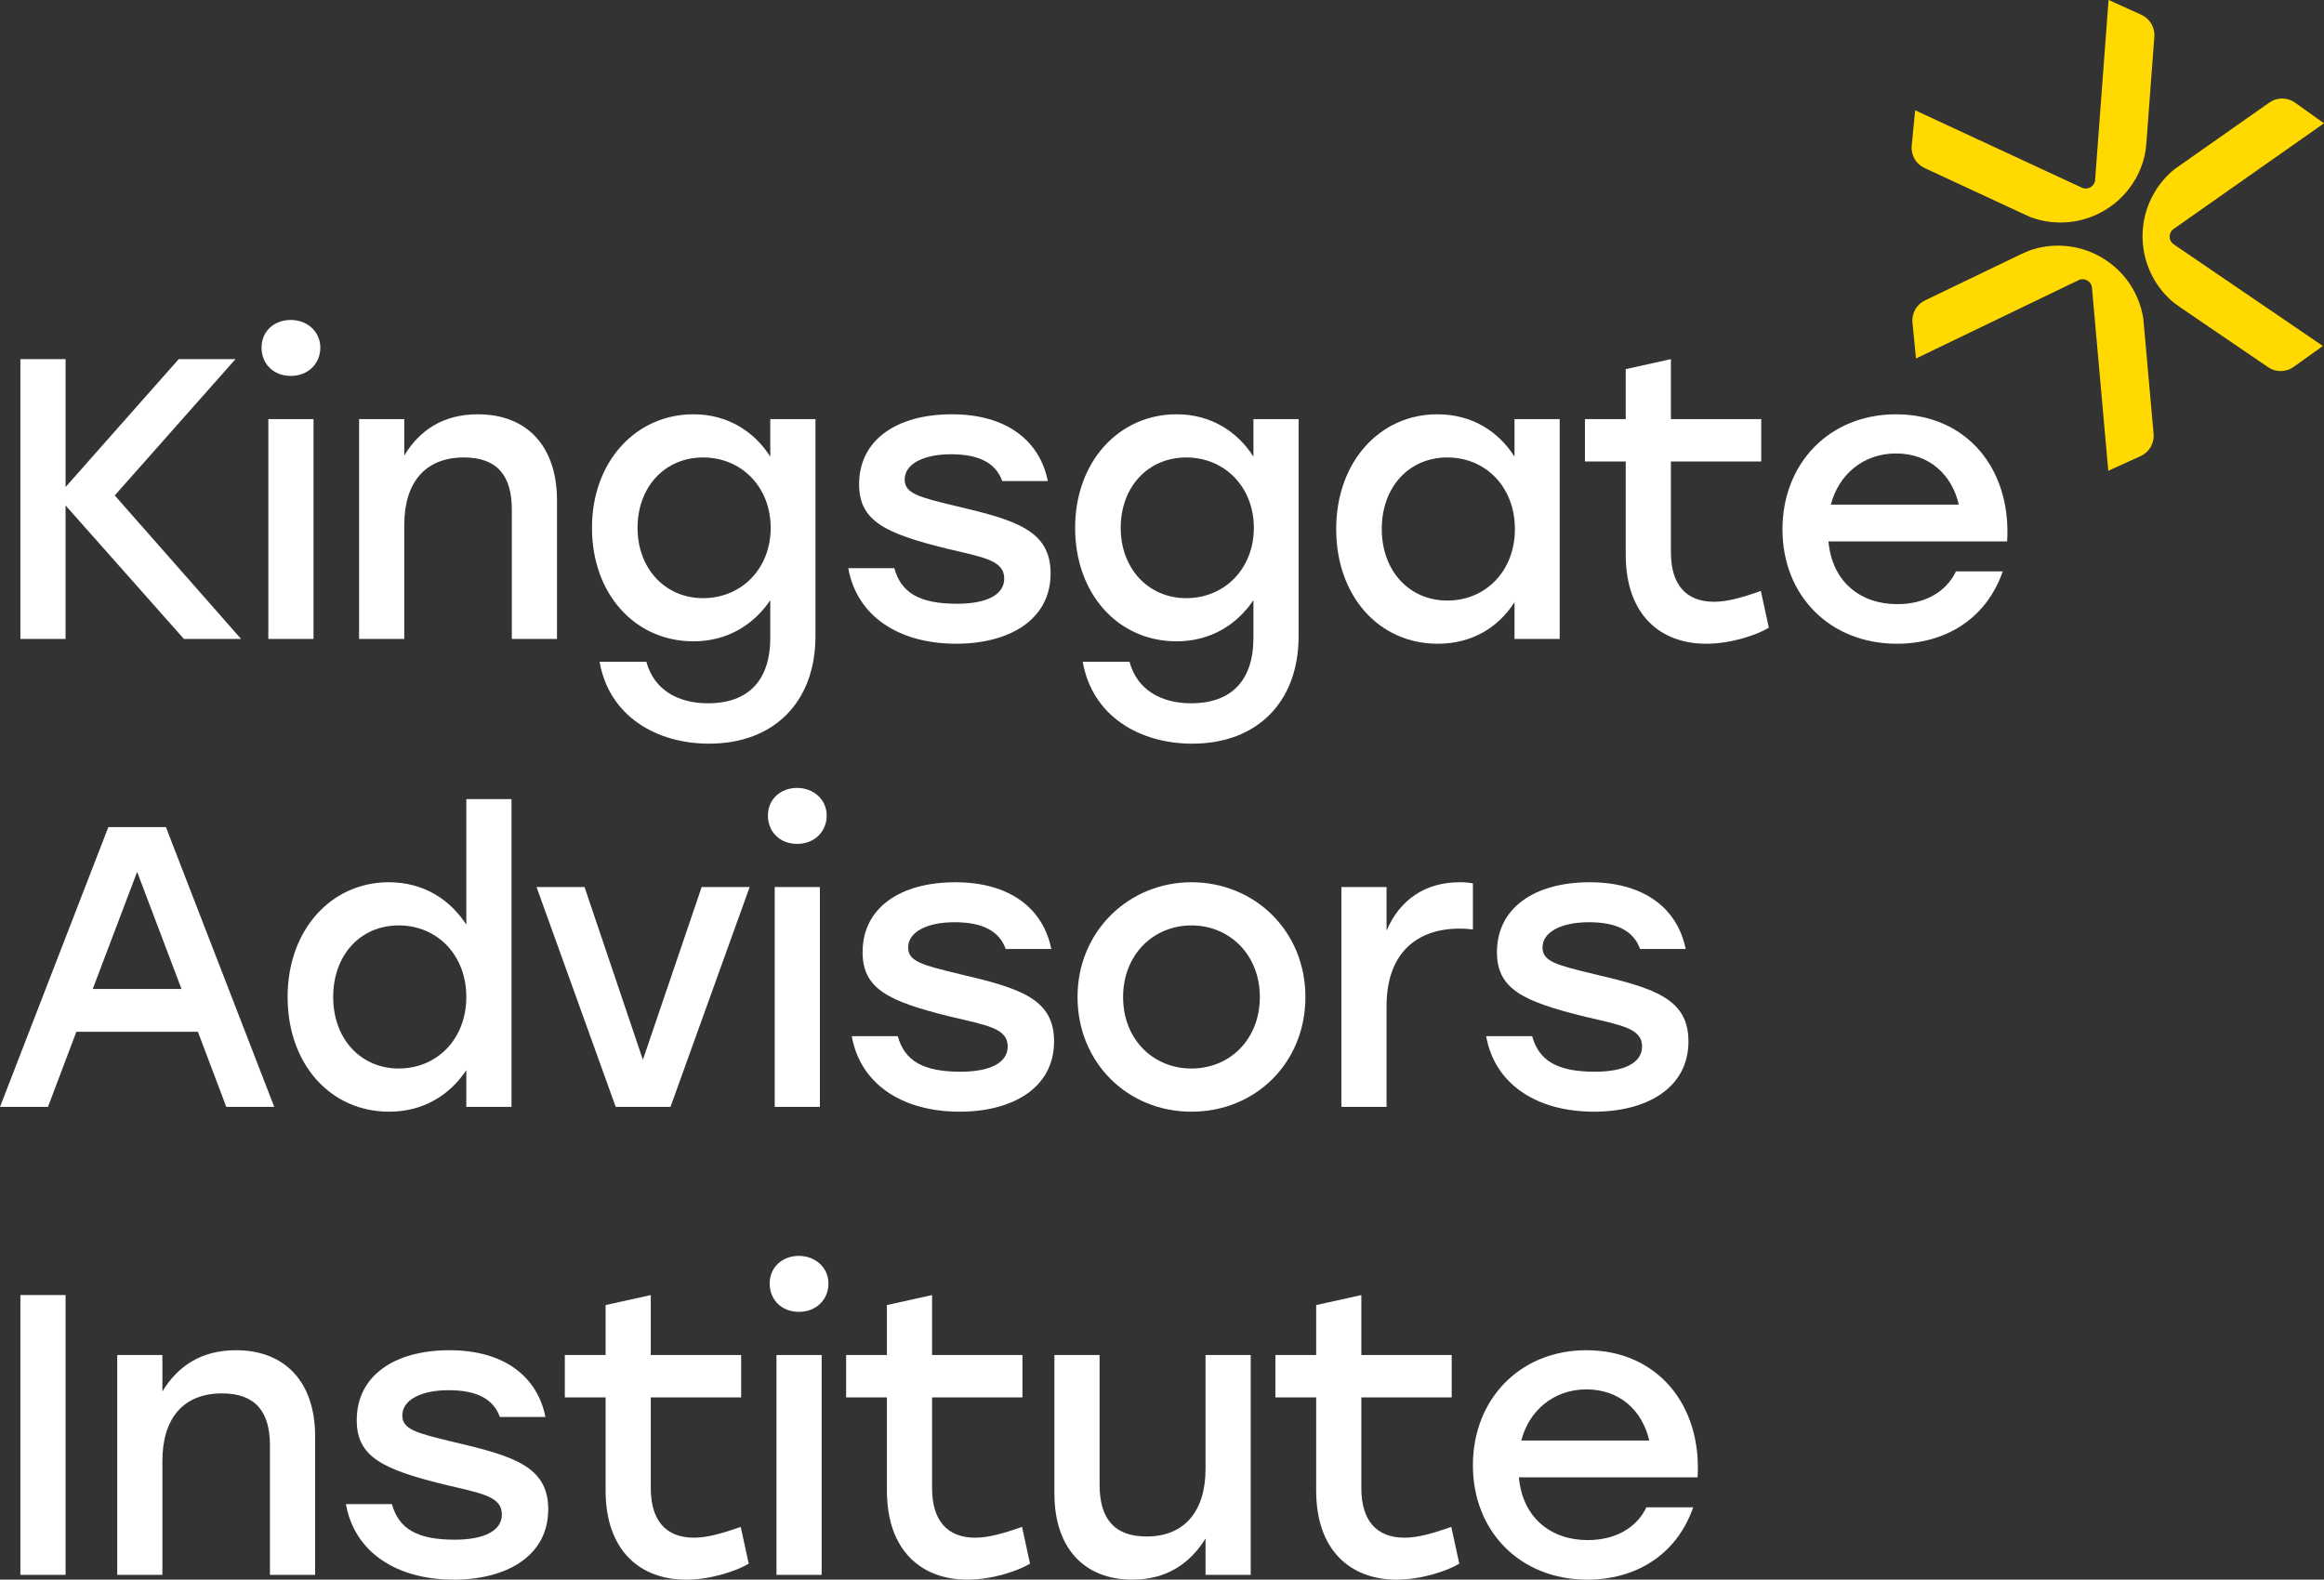 <svg xmlns="http://www.w3.org/2000/svg" id="Layer_1" viewBox="0 0 2824.14 1920"><rect x="0" y="0" width="2824.14" height="1920" fill="#333333" stroke="none"/><defs><style>.cls-1{fill:#ffd900;}.cls-2{fill:#fff;}</style></defs><path class="cls-1" d="M2787.19,445.98c-9.21,6.6-21.57,6.74-30.93.36l-101.66-69.29-4.95-3.38c-4.53-3.09-8.94-6.37-12.94-10.12-17.16-16.07-28.08-37.23-31.73-59.69-1.71-10.48-1.82-21.26-.23-31.95,1.84-12.79,6.12-25.45,12.99-37.32,6.62-11.44,15.07-21.16,24.8-28.98l11.93-8.41,103.28-72.57c9.38-6.59,21.89-6.54,31.22.12l35.16,25.11-64.78,45.54-117.97,82.89c-6.49,4.56-6.42,14.21.13,18.68l119.15,81.18,62.03,42.29-.15.22-35.36,25.33ZM2562.61.02l-.27-.02-5.61,74.86-10.73,143.78c-.59,7.91-8.91,12.8-16.11,9.46l-130.77-60.72-71.83-33.33-4.17,43.01c-1.1,11.41,5.11,22.27,15.5,27.09l114.49,53.16,13.25,6.12c11.65,4.52,24.29,6.97,37.5,6.99,13.71.01,26.82-2.61,38.81-7.41,10.05-3.96,19.34-9.45,27.55-16.17,17.63-14.39,30.49-34.42,35.83-57.32,1.24-5.34,1.88-10.8,2.29-16.27l.45-5.97,9.18-122.68c.85-11.3-5.46-21.93-15.78-26.61L2562.61.02ZM2328.3,435.45l.12.24,67.63-32.57,129.88-62.6c7.15-3.45,15.54,1.32,16.24,9.22l12.8,143.61,7.05,78.87,39.33-17.9c10.43-4.75,16.73-15.56,15.71-26.97l-11.21-125.73-1.32-14.54c-1.91-12.34-6.1-24.52-12.7-35.97-6.85-11.88-15.67-21.92-25.83-29.91-8.46-6.72-17.86-12.02-27.78-15.78-21.27-8.07-45.06-9.19-67.56-2.37-5.25,1.59-10.29,3.77-15.23,6.15l-5.4,2.6-110.84,53.39c-10.21,4.92-16.26,15.69-15.15,26.97l4.26,43.28Z"></path><path class="cls-2" d="M223.48,776.59l-143.81-162.27v162.27H24.78v-340.09h54.9v155.47l137.5-155.47h68.98l-146.72,165.67,153.53,174.42h-69.48Z"></path><path class="cls-2" d="M389.25,422.41c0,19.92-15.07,34.5-35.95,34.5s-35.47-14.57-35.47-34.5,15.55-33.52,35.47-33.52,35.95,14.09,35.95,33.52ZM326.09,509.38h54.9v267.22h-54.9v-267.22Z"></path><path class="cls-2" d="M676.86,608v168.59h-54.9v-157.41c0-41.29-17.97-63.16-58.3-63.16-47.13,0-72.39,30.61-72.39,82.11v138.47h-54.9v-267.22h54.9v44.21c18.95-31.09,47.62-50.04,89.39-50.04,60.24,0,96.2,39.35,96.2,104.45Z"></path><path class="cls-2" d="M990.96,509.38v263.81c0,79.68-50.05,130.69-129.24,130.69-63.65,0-121.46-33.04-133.12-99.6h56.84c9.23,34.5,38.87,50.53,74.82,50.53,49.07,0,75.79-27.69,75.79-79.68v-45.67c-19.92,29.64-51.98,50.04-93.28,50.04-71.41,0-123.4-57.81-123.4-137.98s52.97-137.98,123.4-137.98c41.3,0,73.85,20.89,93.28,51.5v-45.67h54.91ZM936.54,641.53c0-49.56-35.47-85.51-82.1-85.51s-79.68,35.95-79.68,85.51,33.52,85.51,79.68,85.51,82.1-35.47,82.1-85.51Z"></path><path class="cls-2" d="M1030.87,690.6h55.88c8.25,29.64,30.12,43.24,76.27,43.24,35.47,0,57.33-10.69,57.33-30.61,0-22.35-25.26-25.75-69.95-36.44-74.82-18.46-106.4-33.52-106.4-78.22,0-53.93,45.67-85.02,112.71-85.02s106.89,32.55,116.61,81.13h-55.4c-7.76-21.86-28.18-32.55-62.19-32.55s-56.36,12.15-56.36,30.61c0,17.01,16.52,21.38,63.16,32.55,72.39,17.01,114.17,29.64,114.17,81.62,0,57.33-51.5,85.51-114.66,85.51-70.45,0-120.97-34.01-131.18-91.82Z"></path><path class="cls-2" d="M1578.09,509.38v263.81c0,79.68-50.05,130.69-129.24,130.69-63.65,0-121.46-33.04-133.12-99.6h56.84c9.23,34.5,38.87,50.53,74.82,50.53,49.07,0,75.79-27.69,75.79-79.68v-45.67c-19.92,29.64-51.98,50.04-93.28,50.04-71.41,0-123.4-57.81-123.4-137.98s52.97-137.98,123.4-137.98c41.3,0,73.85,20.89,93.28,51.5v-45.67h54.91ZM1523.67,641.53c0-49.56-35.47-85.51-82.1-85.51s-79.68,35.95-79.68,85.51,33.52,85.51,79.68,85.51,82.1-35.47,82.1-85.51Z"></path><path class="cls-2" d="M1895.34,509.38v267.22h-54.91v-44.7c-19.43,30.61-51.5,50.53-93.28,50.53-71.41,0-123.4-57.82-123.4-139.44s52.97-139.44,122.92-139.44c42.27,0,74.34,20.89,93.77,51.5v-45.67h54.91ZM1840.91,642.99c0-51.02-35.47-86.97-82.1-86.97s-79.68,35.95-79.68,86.97,33.52,86.96,79.68,86.96,82.1-35.47,82.1-86.96Z"></path><path class="cls-2" d="M2149.51,762.99c-14.57,8.74-45.66,19.44-76.27,19.44-54.9,0-97.66-34.5-97.66-108.34v-113.2h-49.55v-51.5h49.55v-60.73l54.9-12.14v72.87h109.81v51.5h-109.81v110.29c0,38.86,17.98,60.24,52.48,60.24,17,0,35.94-5.83,56.84-13.12l9.71,44.7Z"></path><path class="cls-2" d="M2439.12,658.05h-217.17c4.37,49.07,38.87,76.28,83.57,76.28,32.07,0,58.79-13.6,71.41-39.84h56.85c-20.9,59.76-71.91,87.94-128.75,87.94-81.14,0-138.96-58.31-138.96-138.95s57.33-139.92,137.98-139.92c85.99,0,140.4,66.56,135.06,154.5ZM2224.86,613.34h155.47c-8.25-36.43-35.94-62.19-76.27-62.19s-69.96,26.24-79.2,62.19Z"></path><path class="cls-2" d="M240.49,1254.04H92.8l-34.5,91.34H0l131.65-340.09h69.96l131.67,340.09h-58.3l-34.5-91.34ZM220.56,1202.05l-53.93-142.35-53.93,142.35h107.85Z"></path><path class="cls-2" d="M621.57,971.28v374.1h-54.9v-44.7c-19.92,30.12-51.98,50.53-93.77,50.53-71.42,0-123.4-57.82-123.4-139.44s52.95-139.44,122.92-139.44c42.27,0,74.34,20.89,94.25,51.5v-152.55h54.9ZM566.67,1211.77c0-51.02-35.47-86.97-82.1-86.97s-79.68,35.95-79.68,86.97,33.52,86.96,79.68,86.96,82.1-35.47,82.1-86.96Z"></path><path class="cls-2" d="M910.97,1078.16l-96.2,267.22h-66.55l-96.2-267.22h58.3l70.92,209.89,71.42-209.89h58.3Z"></path><path class="cls-2" d="M1004.6,991.2c0,19.92-15.07,34.5-35.95,34.5s-35.47-14.57-35.47-34.5,15.55-33.52,35.47-33.52,35.95,14.09,35.95,33.52ZM941.44,1078.16h54.9v267.22h-54.9v-267.22Z"></path><path class="cls-2" d="M1035.09,1259.39h55.88c8.25,29.64,30.12,43.24,76.27,43.24,35.47,0,57.33-10.69,57.33-30.61,0-22.35-25.26-25.75-69.95-36.44-74.82-18.46-106.4-33.52-106.4-78.22,0-53.93,45.66-85.02,112.71-85.02s106.89,32.55,116.61,81.13h-55.4c-7.76-21.86-28.18-32.55-62.19-32.55s-56.36,12.15-56.36,30.61c0,17.01,16.52,21.38,63.16,32.55,72.39,17.01,114.17,29.64,114.17,81.62,0,57.33-51.5,85.51-114.66,85.51-70.45,0-120.97-34.01-131.18-91.82Z"></path><path class="cls-2" d="M1586.34,1211.77c0,80.16-60.73,139.44-138.46,139.44s-138.47-59.76-138.47-139.44,62.19-139.44,138.47-139.44,138.46,58.79,138.46,139.44ZM1364.79,1211.77c0,51.5,36.44,86.96,83.09,86.96s83.08-35.47,83.08-86.96-36.93-86.97-83.08-86.97-83.09,35.47-83.09,86.97Z"></path><path class="cls-2" d="M1789.9,1073.79v55.88c-4.86-.49-9.23-.97-16.52-.97-50.04,0-88.42,28.18-88.42,94.25v122.43h-54.9v-267.22h54.9v52.96c16.04-37.41,46.65-58.79,88.91-58.79,6.8,0,12.15.49,16.04,1.45Z"></path><path class="cls-2" d="M1805.98,1259.39h55.88c8.25,29.64,30.12,43.24,76.27,43.24,35.47,0,57.33-10.69,57.33-30.61,0-22.35-25.26-25.75-69.95-36.44-74.82-18.46-106.4-33.52-106.4-78.22,0-53.93,45.66-85.02,112.71-85.02s106.89,32.55,116.61,81.13h-55.4c-7.76-21.86-28.18-32.55-62.19-32.55s-56.36,12.15-56.36,30.61c0,17.01,16.52,21.38,63.16,32.55,72.39,17.01,114.17,29.64,114.17,81.62,0,57.33-51.5,85.51-114.66,85.51-70.45,0-120.97-34.01-131.18-91.82Z"></path><path class="cls-2" d="M24.78,1574.08h54.9v340.09H24.78v-340.09Z"></path><path class="cls-2" d="M382.93,1745.58v168.59h-54.9v-157.41c0-41.29-17.97-63.16-58.3-63.16-47.13,0-72.39,30.61-72.39,82.11v138.47h-54.9v-267.22h54.9v44.21c18.95-31.09,47.62-50.04,89.39-50.04,60.24,0,96.2,39.35,96.2,104.45Z"></path><path class="cls-2" d="M420.38,1828.18h55.88c8.25,29.64,30.12,43.24,76.27,43.24,35.47,0,57.33-10.69,57.33-30.61,0-22.35-25.26-25.75-69.95-36.44-74.82-18.46-106.4-33.52-106.4-78.22,0-53.93,45.67-85.02,112.71-85.02s106.89,32.55,116.61,81.13h-55.4c-7.76-21.86-28.18-32.55-62.19-32.55s-56.36,12.15-56.36,30.61c0,17.01,16.52,21.38,63.16,32.55,72.39,17.01,114.17,29.64,114.17,81.62,0,57.33-51.5,85.51-114.66,85.51-70.45,0-120.97-34.01-131.18-91.82Z"></path><path class="cls-2" d="M909.86,1900.56c-14.57,8.74-45.66,19.44-76.27,19.44-54.9,0-97.66-34.5-97.66-108.34v-113.2h-49.55v-51.5h49.55v-60.73l54.9-12.14v72.87h109.81v51.5h-109.81v110.29c0,38.86,17.98,60.24,52.48,60.24,17,0,35.94-5.83,56.84-13.12l9.71,44.7Z"></path><path class="cls-2" d="M1006.74,1559.99c0,19.92-15.07,34.5-35.95,34.5s-35.47-14.57-35.47-34.5,15.55-33.52,35.47-33.52,35.95,14.09,35.95,33.52ZM943.58,1646.95h54.9v267.22h-54.9v-267.22Z"></path><path class="cls-2" d="M1251.7,1900.56c-14.57,8.74-45.66,19.44-76.27,19.44-54.9,0-97.66-34.5-97.66-108.34v-113.2h-49.55v-51.5h49.55v-60.73l54.9-12.14v72.87h109.81v51.5h-109.81v110.29c0,38.86,17.98,60.24,52.48,60.24,17,0,35.94-5.83,56.84-13.12l9.71,44.7Z"></path><path class="cls-2" d="M1519.88,1646.95v267.22h-54.9v-44.21c-18.94,30.61-47.61,50.04-88.91,50.04-59.27,0-94.74-39.36-94.74-104.46v-168.59h54.9v157.41c0,41.29,17.5,63.16,57.33,63.16,45.67,0,71.42-30.61,71.42-82.11v-138.47h54.9Z"></path><path class="cls-2" d="M1773.34,1900.56c-14.57,8.74-45.66,19.44-76.27,19.44-54.9,0-97.66-34.5-97.66-108.34v-113.2h-49.55v-51.5h49.55v-60.73l54.9-12.14v72.87h109.81v51.5h-109.81v110.29c0,38.86,17.98,60.24,52.48,60.24,17,0,35.94-5.83,56.84-13.12l9.71,44.7Z"></path><path class="cls-2" d="M2062.94,1795.62h-217.17c4.37,49.07,38.87,76.28,83.57,76.28,32.07,0,58.79-13.6,71.41-39.84h56.85c-20.9,59.76-71.91,87.94-128.75,87.94-81.14,0-138.96-58.31-138.96-138.95s57.33-139.92,137.98-139.92c85.99,0,140.4,66.56,135.06,154.5ZM1848.69,1750.92h155.47c-8.25-36.43-35.94-62.19-76.27-62.19s-69.96,26.24-79.2,62.19Z"></path></svg>